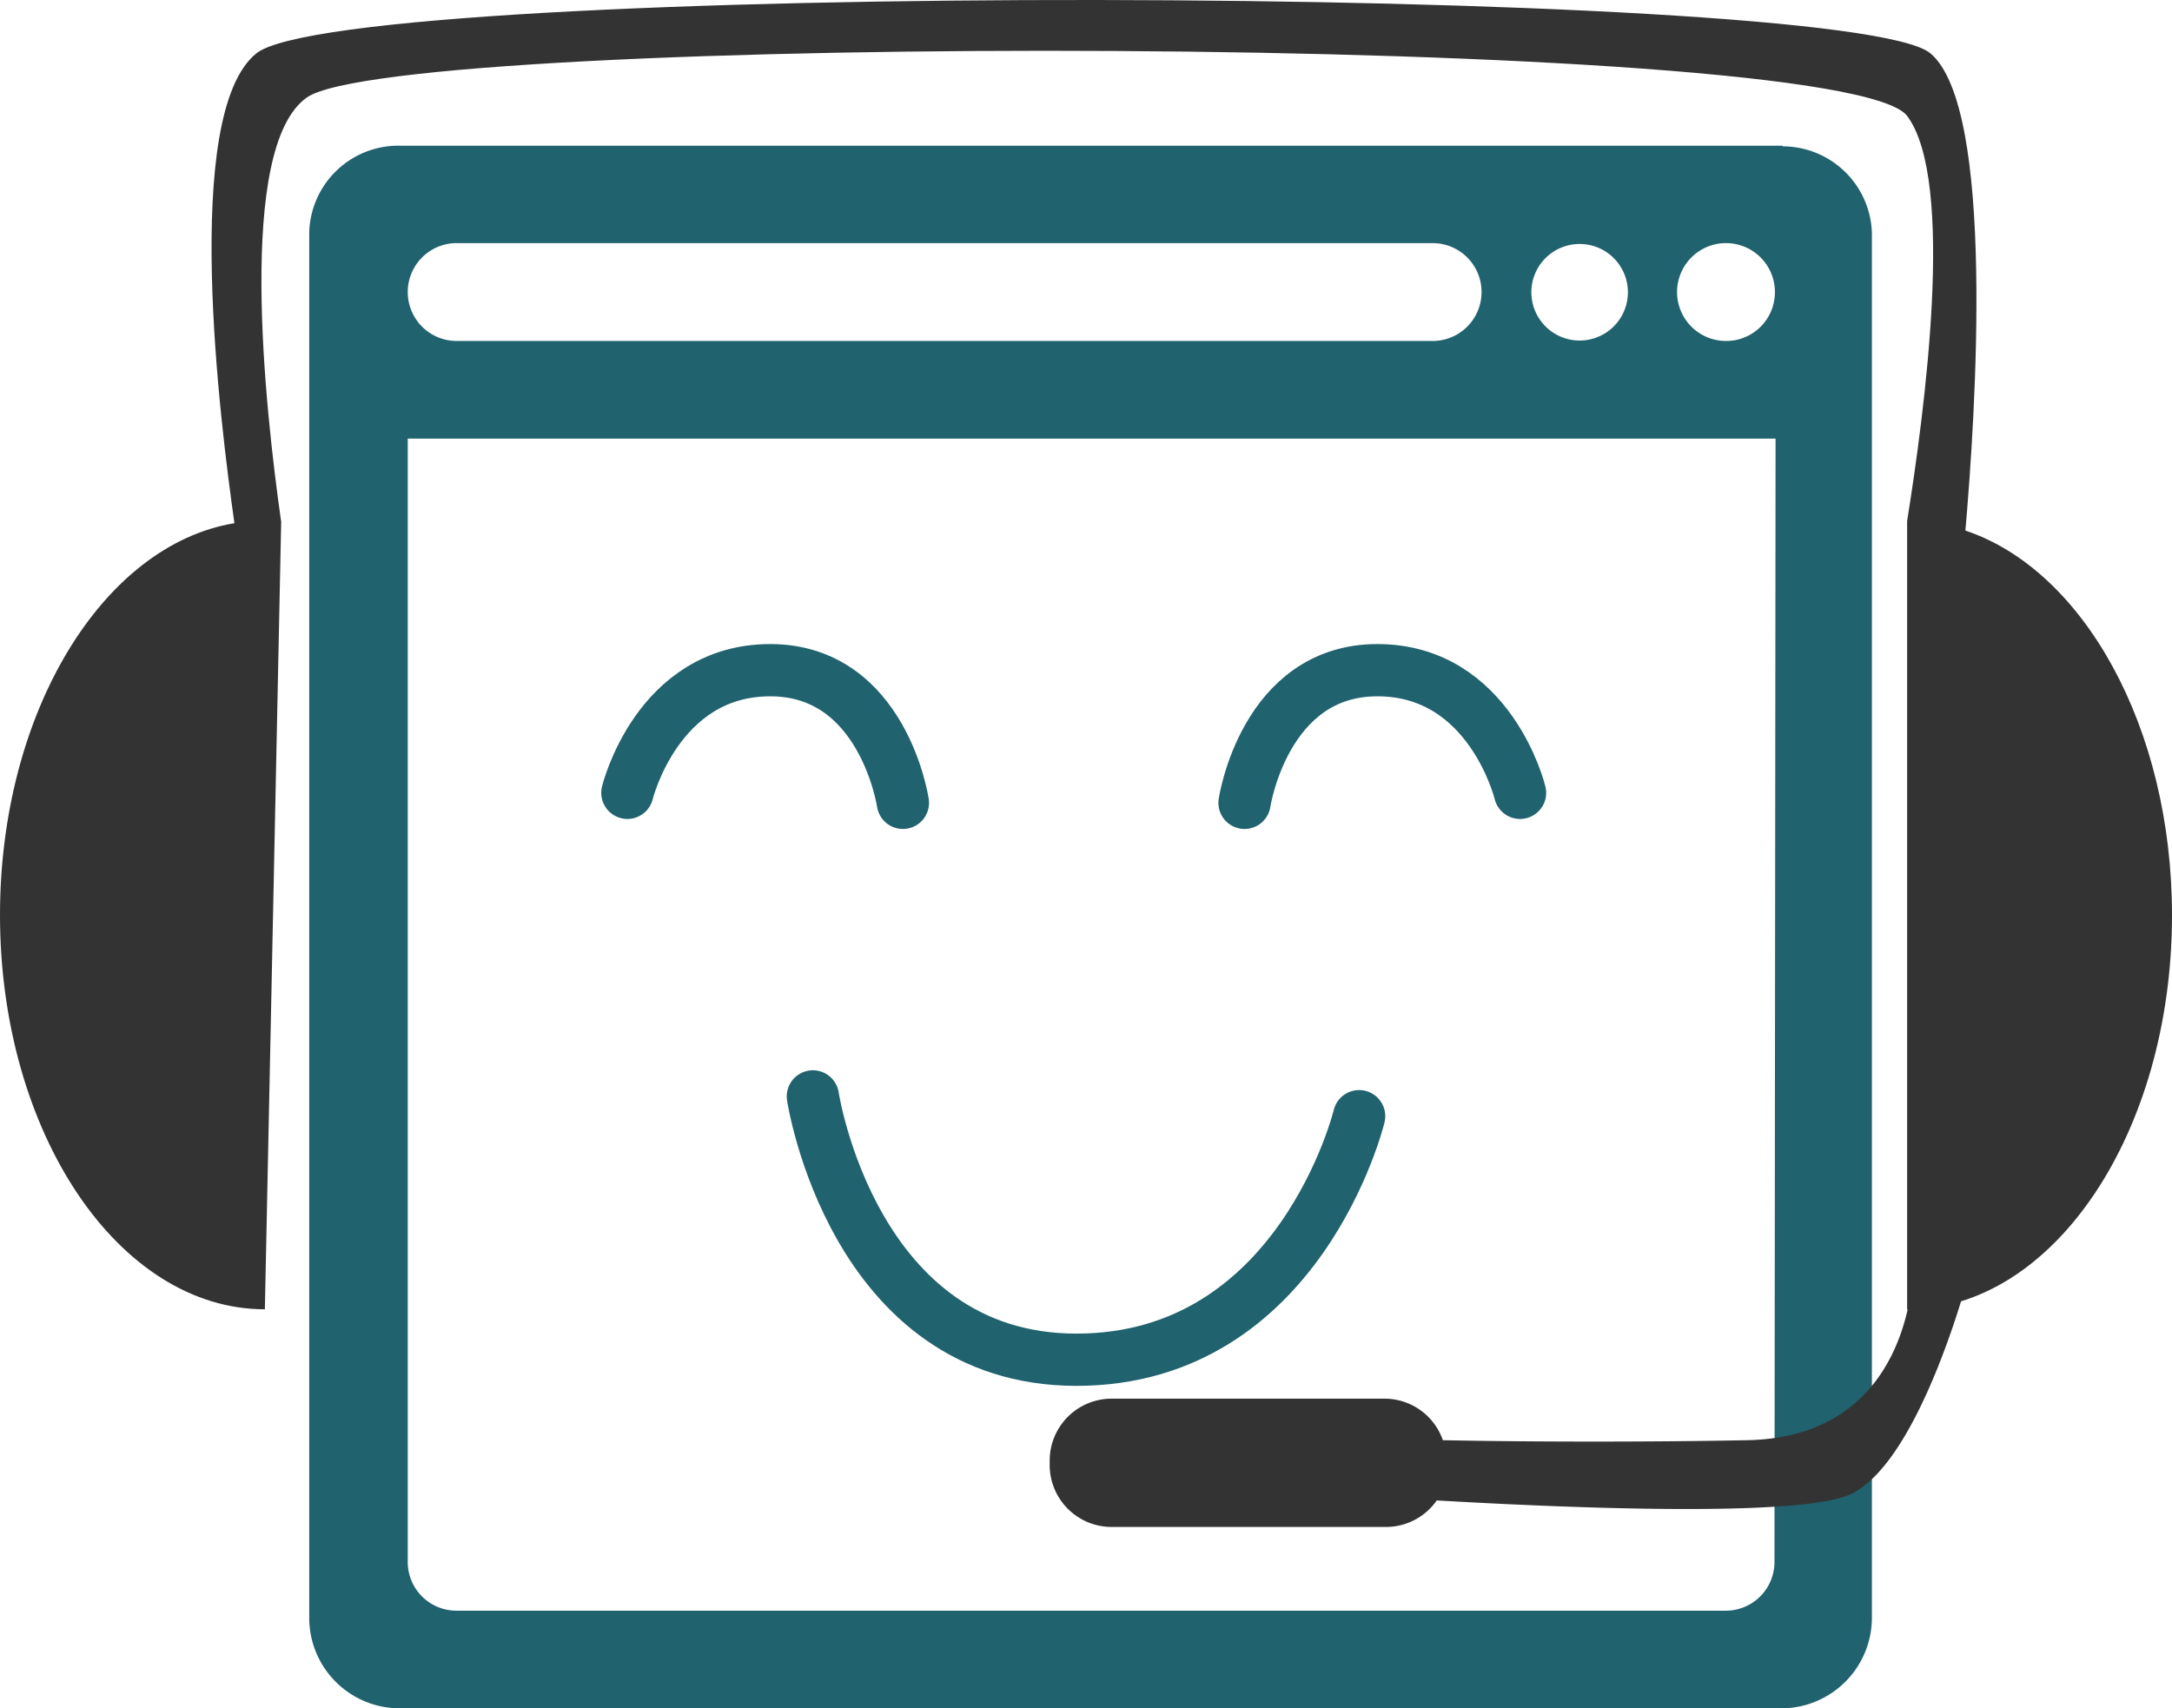 <svg id="Layer_1" data-name="Layer 1" xmlns="http://www.w3.org/2000/svg" width="99.88" height="78.56" viewBox="0 0 99.88 78.56"><g id="Group_1700" data-name="Group 1700"><g id="Group_1697" data-name="Group 1697"><g id="Group_1701" data-name="Group 1701"><path id="Path_2123" data-name="Path 2123" d="M90.38,24.39C90.85,19,91.76,5,88.78,2.46c-3.71-3.19-72.86-3.37-77,0-3.46,2.82-1.64,17.08-1,21.6C4.73,25.06,0,32.75,0,42.08c0,10,5.45,18.13,12.18,18.13L12.93,24c-.75-5.27-2.06-17.21,1.17-19.51,4.16-3,70.66-3,73.6.84,2.24,3,.79,13.68,0,18.63l0,36.26c6.72,0,12.18-8.12,12.18-18.13,0-8.64-4.07-15.88-9.5-17.69" style="fill:#333"/></g></g><g id="Group_1699" data-name="Group 1699"><g id="Group_1702" data-name="Group 1702"><path id="Path_2124" data-name="Path 2124" d="M82,6.7H18.37a4.1,4.1,0,0,0-4.15,4V74.4a4.16,4.16,0,0,0,4.16,4.16H81.94a4.17,4.17,0,0,0,4.14-4.16V10.73a4.11,4.11,0,0,0-4.13-4m-9.28,4.49a2.22,2.22,0,1,1-2.25,2.19,2.22,2.22,0,0,1,2.25-2.19ZM21,11.18H65.88a2.25,2.25,0,0,1,0,4.5H21a2.25,2.25,0,0,1,0-4.5Zm60.6,60.65a2.24,2.24,0,0,1-2.25,2.24H21a2.24,2.24,0,0,1-2.25-2.24h0V20.17h62.9ZM79.37,15.68a2.25,2.25,0,1,1,2.25-2.24,2.24,2.24,0,0,1-2.25,2.24h0" style="fill:#20626e"/><path id="Path_2125" data-name="Path 2125" d="M88,57.74s.34,8.33-7.65,8.49c-4.59.09-10.09.08-14,0a2.84,2.84,0,0,0-2.67-1.91H51.1a2.85,2.85,0,0,0-2.83,2.83v.23a2.85,2.85,0,0,0,2.83,2.84H63.69A2.85,2.85,0,0,0,66.07,69c6.19.36,16.8.79,19.06-.3,3.23-1.56,5.46-10.28,5.46-10.28Z" style="fill:#333"/><path id="Path_2126" data-name="Path 2126" d="M28.85,36.46s1.37-5.64,6.57-5.64,6.1,6.1,6.1,6.1" style="fill:none;stroke:#20626e;stroke-linecap:round;stroke-miterlimit:10;stroke-width:2.403px"/><path id="Path_2127" data-name="Path 2127" d="M62.5,51.33s-2.71,11.2-13,11.2S37.38,50.42,37.38,50.42" style="fill:none;stroke:#20626e;stroke-linecap:round;stroke-miterlimit:10;stroke-width:2.403px"/><path id="Path_2128" data-name="Path 2128" d="M69.9,36.46s-1.36-5.64-6.56-5.64-6.11,6.1-6.11,6.1" style="fill:none;stroke:#20626e;stroke-linecap:round;stroke-miterlimit:10;stroke-width:2.403px"/></g></g></g></svg>
